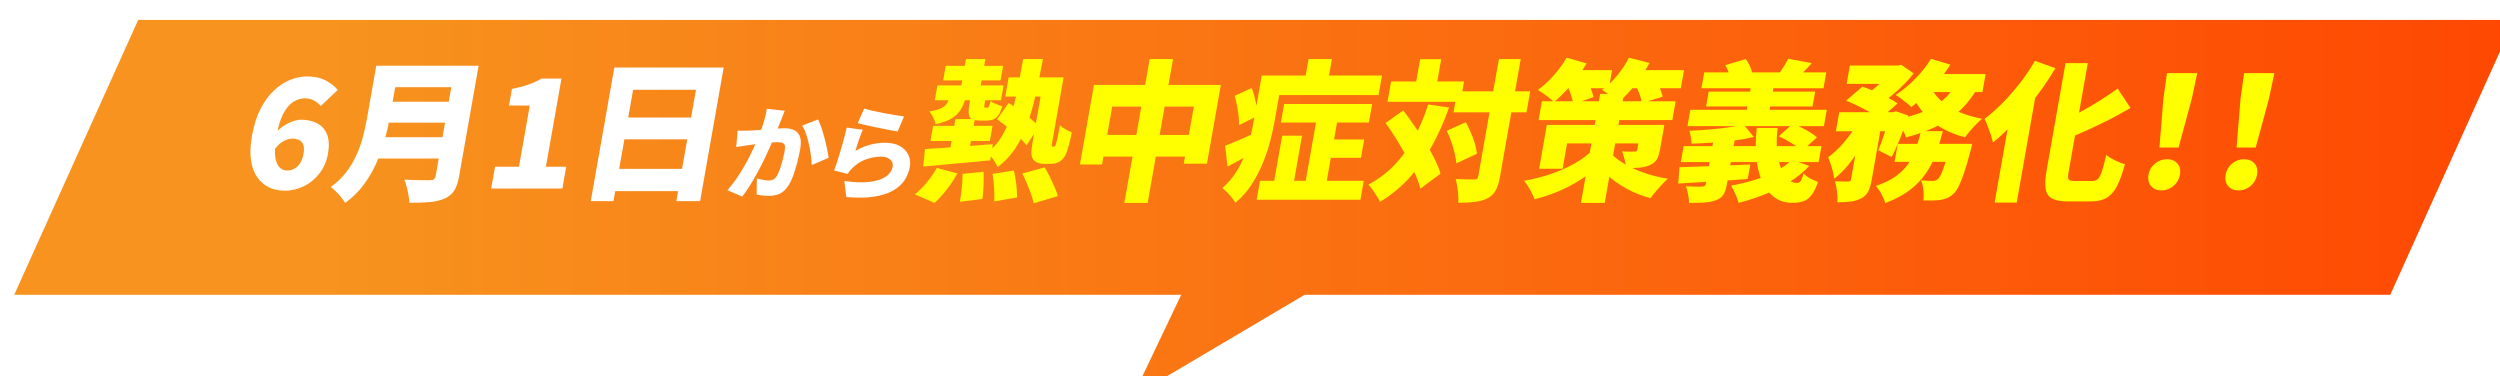 <?xml version="1.0" encoding="UTF-8"?>
<svg id="_レイヤー_2" data-name="レイヤー 2" xmlns="http://www.w3.org/2000/svg" xmlns:xlink="http://www.w3.org/1999/xlink" viewBox="0 0 877.88 132.2">
  <defs>
    <style>
      .cls-1 {
        fill: url(#_名称未設定グラデーション_130-2);
      }

      .cls-2 {
        fill: #fff;
      }

      .cls-3 {
        filter: url(#drop-shadow-1);
      }

      .cls-4 {
        fill: url(#_名称未設定グラデーション_130);
      }

      .cls-5 {
        fill: #ff0;
      }
    </style>
    <filter id="drop-shadow-1" x="0" y="0" width="882.88" height="139.2" filterUnits="userSpaceOnUse">
      <feOffset dx="5" dy="7"/>
      <feGaussianBlur result="blur" stdDeviation="0"/>
      <feFlood flood-color="#ffe54a" flood-opacity=".75"/>
      <feComposite in2="blur" operator="in"/>
      <feComposite in="SourceGraphic"/>
    </filter>
    <linearGradient id="_名称未設定グラデーション_130" data-name="名称未設定グラデーション 130" x1="26.29" y1="48.26" x2="938.64" y2="48.26" gradientUnits="userSpaceOnUse">
      <stop offset=".09" stop-color="#f7931e"/>
      <stop offset="1" stop-color="#ff4200"/>
    </linearGradient>
    <linearGradient id="_名称未設定グラデーション_130-2" data-name="名称未設定グラデーション 130" y1="111.26" x2="938.64" y2="111.26" xlink:href="#_名称未設定グラデーション_130"/>
  </defs>
  <g id="body">
    <g class="cls-3">
      <polygon class="cls-4" points="834.35 96.51 0 96.51 43.53 0 877.88 0 834.35 96.51"/>
      <polygon class="cls-1" points="412.74 90.31 392.78 132.2 463.62 90.31 412.74 90.31"/>
    </g>
    <g>
      <path class="cls-2" d="M99.87,66.95c-1.88,0-3.63-.36-5.26-1.09s-3-1.86-4.13-3.4c-1.13-1.54-1.9-3.53-2.3-5.96-.4-2.43-.3-5.36.3-8.8.63-3.58,1.6-6.67,2.91-9.28,1.31-2.61,2.86-4.77,4.65-6.49,1.79-1.72,3.7-3,5.73-3.83,2.03-.83,4.05-1.25,6.07-1.25,2.62,0,4.82.48,6.58,1.44,1.76.96,3.16,2.06,4.18,3.3l-5.99,5.64c-.51-.71-1.27-1.34-2.27-1.89-1-.55-2.07-.82-3.2-.82-1.42,0-2.78.41-4.1,1.22-1.31.82-2.48,2.18-3.51,4.09-1.03,1.91-1.84,4.54-2.42,7.87-.56,3.19-.71,5.67-.44,7.45.27,1.77.8,3,1.58,3.7.78.69,1.65,1.04,2.61,1.04.85,0,1.67-.2,2.45-.61.78-.41,1.46-1.05,2.04-1.91.58-.87.99-2.01,1.24-3.43.24-1.35.2-2.4-.11-3.16-.31-.76-.8-1.3-1.47-1.62-.67-.32-1.45-.48-2.34-.48-.96,0-1.99.29-3.11.88-1.11.58-2.21,1.62-3.29,3.11l.65-6.12c.84-.96,1.79-1.77,2.85-2.45,1.06-.67,2.11-1.19,3.17-1.54,1.05-.35,1.97-.53,2.75-.53,2.2,0,4.1.43,5.7,1.28,1.6.85,2.76,2.15,3.46,3.91.7,1.76.81,4,.33,6.73-.48,2.69-1.48,5.02-3.01,6.97-1.53,1.95-3.37,3.45-5.52,4.49-2.15,1.05-4.42,1.57-6.79,1.57Z"/>
      <path class="cls-2" d="M132.13,23.08h7.98l-3.23,18.29c-.41,2.3-.98,4.8-1.72,7.5-.74,2.69-1.71,5.42-2.9,8.16-1.19,2.75-2.7,5.34-4.51,7.79-1.81,2.45-4,4.59-6.56,6.43-.3-.53-.74-1.17-1.34-1.91-.6-.74-1.23-1.45-1.91-2.13-.68-.67-1.27-1.19-1.78-1.54,2.24-1.63,4.1-3.44,5.58-5.42,1.48-1.99,2.69-4.06,3.62-6.22.93-2.16,1.67-4.32,2.21-6.49.54-2.16.99-4.24,1.34-6.22l3.22-18.24ZM133.02,48.18h25.9l-1.32,7.5h-25.9l1.32-7.5ZM135.43,35.73h26.11l-1.29,7.34h-26.11l1.29-7.34ZM137.6,23.08h25.9l-1.33,7.55h-25.9l1.33-7.55ZM159.83,23.08h8.24l-6.85,38.82c-.38,2.16-.96,3.85-1.74,5.05-.78,1.2-1.9,2.13-3.36,2.77-1.54.67-3.3,1.09-5.3,1.25-2,.16-4.36.24-7.09.24,0-.78-.1-1.67-.28-2.66-.18-.99-.39-1.99-.65-2.98-.25-.99-.53-1.83-.83-2.5,1.12.07,2.31.12,3.56.16,1.25.04,2.38.05,3.39.05h2.15c.6,0,1.05-.11,1.34-.35.29-.23.48-.61.57-1.14l6.83-38.71Z"/>
      <path class="cls-2" d="M172.49,66.21l1.35-7.66h8.4l3.79-21.48h-7.29l1.03-5.85c2.2-.43,4.11-.92,5.71-1.49,1.61-.57,3.18-1.28,4.71-2.13h6.97l-5.46,30.95h7.13l-1.35,7.66h-24.99Z"/>
      <path class="cls-2" d="M215.72,23.72h38.4l-8.27,46.9h-8.35l6.89-39.09h-22.07l-6.89,39.09h-7.98l8.27-46.9ZM214.92,59.29h28.03l-1.38,7.82h-28.03l1.38-7.82ZM218.1,41.26h28.03l-1.35,7.66h-28.03l1.35-7.66Z"/>
      <path class="cls-2" d="M275.57,38.88c-.21.52-.44,1.09-.68,1.72-.24.63-.46,1.19-.67,1.68-.22.59-.46,1.19-.71,1.79-.25.6-.48,1.18-.7,1.74-.22.56-.43,1.11-.65,1.65-.42,1.02-.93,2.22-1.54,3.62-.61,1.39-1.3,2.9-2.07,4.5-.77,1.61-1.59,3.22-2.47,4.84-.88,1.62-1.78,3.17-2.7,4.66-.92,1.49-1.84,2.8-2.75,3.94l-5.21-2.23c1.06-1.16,2.07-2.43,3.03-3.83.97-1.39,1.87-2.82,2.72-4.29.85-1.47,1.63-2.91,2.34-4.34.71-1.43,1.34-2.76,1.89-3.99.55-1.23.99-2.29,1.34-3.19.63-1.7,1.17-3.29,1.6-4.77.44-1.48.75-2.87.93-4.17l6.26.67ZM259.06,45.86c.68.05,1.36.07,2.05.05.69-.01,1.39-.03,2.1-.05.59-.02,1.31-.06,2.15-.12.84-.06,1.72-.12,2.66-.2.93-.07,1.88-.15,2.82-.23.95-.08,1.83-.15,2.64-.2.81-.05,1.49-.07,2.03-.07,1.37,0,2.52.23,3.44.69.92.46,1.57,1.22,1.95,2.29.38,1.06.41,2.48.1,4.25-.24,1.37-.57,2.88-.97,4.52-.41,1.64-.89,3.22-1.44,4.73-.55,1.51-1.18,2.79-1.88,3.83-.82,1.28-1.79,2.17-2.92,2.68-1.13.51-2.42.76-3.86.76-.69,0-1.41-.05-2.17-.14-.76-.09-1.45-.21-2.06-.35l.07-5.64c.43.12.91.24,1.44.35.53.12,1.06.21,1.56.28.51.07.9.11,1.19.11.57,0,1.07-.11,1.51-.32.44-.21.82-.56,1.14-1.03.41-.59.8-1.4,1.17-2.43.37-1.03.71-2.14,1.02-3.35s.56-2.35.75-3.44c.15-.87.15-1.51-.02-1.91-.17-.4-.48-.67-.94-.8-.46-.13-1.06-.19-1.79-.19-.5,0-1.19.04-2.08.12-.89.08-1.84.18-2.85.28-1.01.11-1.95.22-2.83.34-.87.12-1.55.21-2.04.28-.58.09-1.32.2-2.22.32-.9.12-1.65.24-2.26.35l.52-5.78ZM287.26,41.93c.4.8.8,1.79,1.2,2.96.4,1.17.76,2.41,1.1,3.7.34,1.3.63,2.55.88,3.76.25,1.21.43,2.23.54,3.08l-5.94,2.52c-.03-1.04-.13-2.19-.3-3.44-.17-1.25-.39-2.52-.68-3.81-.28-1.29-.62-2.51-1.02-3.67-.4-1.16-.85-2.14-1.34-2.94l5.56-2.16Z"/>
      <path class="cls-2" d="M302.96,45.58c-.19.43-.41.96-.66,1.61-.24.65-.49,1.33-.73,2.04-.24.71-.47,1.39-.68,2.06-.21.66-.38,1.23-.51,1.7,1.71-.99,3.43-1.72,5.17-2.18,1.73-.46,3.45-.69,5.16-.69,2.22,0,4.02.41,5.4,1.22,1.38.82,2.35,1.87,2.92,3.16.56,1.29.72,2.67.46,4.13-.29,1.63-.89,3.16-1.82,4.59-.93,1.43-2.26,2.65-4.02,3.67-1.75,1.02-3.98,1.74-6.67,2.16-2.7.43-5.97.47-9.81.14l-.67-5.64c3.36.5,6.26.61,8.7.34,2.44-.27,4.36-.87,5.76-1.81,1.41-.93,2.24-2.12,2.49-3.56.12-.69.03-1.29-.28-1.81-.31-.52-.79-.93-1.45-1.24-.65-.31-1.46-.46-2.4-.46-1.8,0-3.57.33-5.33.99-1.76.66-3.27,1.62-4.53,2.87-.43.43-.78.8-1.05,1.12-.27.32-.53.68-.79,1.08l-4.72-1.21c.27-.73.56-1.57.87-2.5.31-.93.62-1.93.95-3,.33-1.06.65-2.15.96-3.24.31-1.1.61-2.19.9-3.28.29-1.09.54-2.1.75-3.05l5.64.78ZM303.46,38.1c.85.28,1.9.57,3.17.85,1.26.28,2.58.56,3.95.82,1.37.26,2.67.48,3.89.67,1.22.19,2.21.33,2.97.43l-2.21,5.28c-.72-.09-1.57-.24-2.57-.43-.99-.19-2.05-.4-3.15-.62-1.11-.22-2.2-.45-3.27-.67-1.07-.22-2.04-.44-2.92-.66-.87-.21-1.58-.39-2.12-.53l2.25-5.14Z"/>
      <path class="cls-5" d="M328.96,58.97l7.21,1.91c-1,1.88-2.22,3.75-3.65,5.61-1.43,1.86-2.88,3.45-4.35,4.76l-6.92-2.98c1.31-1.03,2.68-2.39,4.1-4.09s2.62-3.44,3.6-5.21ZM324.81,52.33c2.04-.11,4.36-.25,6.96-.43,2.6-.18,5.35-.38,8.24-.61,2.89-.23,5.78-.45,8.65-.66l-.95,5.69c-2.77.25-5.56.51-8.35.77-2.79.27-5.48.51-8.06.74-2.58.23-4.95.45-7.11.66l.61-6.17ZM333.59,33.61h5.69c-.41,1.74-.98,3.25-1.71,4.55-.72,1.29-1.79,2.39-3.19,3.3-1.4.9-3.35,1.62-5.86,2.15-.09-.67-.36-1.46-.81-2.37-.44-.9-.91-1.6-1.38-2.1,1.82-.28,3.21-.66,4.16-1.12.95-.46,1.64-1.05,2.07-1.78.43-.73.77-1.6,1.02-2.63ZM327.68,44.19h20.85l-.94,5.32h-20.85l.94-5.32ZM329.18,29.99h23.24l-.92,5.21h-23.24l.92-5.21ZM332.09,23.13h20.15l-.9,5.11h-20.15l.9-5.11ZM335.5,41.8h6.81l-2.24,12.71h-6.81l2.24-12.71ZM338.01,61.05l7.36-.74c.08,1.52.08,3.19,0,5-.09,1.81-.22,3.33-.41,4.57l-7.88.96c.22-1.24.43-2.78.63-4.63.2-1.84.3-3.56.3-5.16ZM339.21,20.74h6.81l-2.11,11.97h-6.81l2.11-11.97ZM340.97,33.39h5.32l-.58,3.3c-.09.53-.12.85-.09.96.03.11.16.16.37.16h.58c.28,0,.5-.13.66-.4.15-.27.36-.91.61-1.94.4.35,1.03.7,1.89,1.04.86.34,1.61.59,2.26.77-.6,1.99-1.31,3.32-2.14,4.02-.83.69-1.94,1.04-3.32,1.04h-2.29c-2.02,0-3.26-.41-3.72-1.22-.46-.82-.5-2.27-.14-4.36l.59-3.35ZM359.31,20.74h6.91c-.81,4.4-1.64,8.5-2.49,12.31-.85,3.81-1.84,7.29-2.96,10.45-1.12,3.16-2.52,6-4.19,8.54-1.67,2.54-3.76,4.76-6.26,6.67-.32-.82-.83-1.73-1.54-2.74-.71-1.01-1.41-1.78-2.09-2.31,2.06-1.63,3.74-3.53,5.04-5.69,1.3-2.16,2.38-4.6,3.23-7.31.85-2.71,1.6-5.73,2.26-9.04.65-3.31,1.35-6.94,2.08-10.88ZM348.54,61.05l7.49-1.17c.34,1.49.62,3.12.84,4.89.22,1.77.3,3.3.26,4.57l-8.01,1.38c.08-1.24.06-2.78-.04-4.63-.1-1.84-.28-3.53-.54-5.05ZM350.16,41.9l3.99-5.74c1.22.74,2.51,1.6,3.88,2.58,1.37.98,2.67,1.96,3.89,2.95,1.23.99,2.19,1.91,2.89,2.77l-4.35,6.59c-.65-.92-1.57-1.92-2.74-3-1.17-1.08-2.43-2.16-3.76-3.24-1.33-1.08-2.6-2.05-3.8-2.9ZM354.19,27.17h16.06l-1.19,6.75h-16.06l1.19-6.75ZM358.98,60.94l7.88-2.18c.57.99,1.15,2.09,1.76,3.3.6,1.21,1.16,2.4,1.68,3.59.52,1.19.9,2.26,1.16,3.22l-8.47,2.5c-.19-.92-.5-1.99-.93-3.19-.43-1.21-.91-2.45-1.44-3.72-.54-1.28-1.08-2.45-1.64-3.51ZM366.58,27.17h6.91l-3.9,22.12c-.1.57-.18,1-.23,1.3-.05.3-.07.51-.05.61,0,.18.11.27.33.27h.37c.18,0,.33-.07.46-.21.17-.18.36-.71.55-1.6.16-.5.33-1.24.53-2.23.19-.99.4-2.14.64-3.46.52.5,1.16.97,1.93,1.41.77.44,1.52.81,2.25,1.09-.16.89-.35,1.81-.59,2.77-.24.96-.47,1.83-.7,2.63-.23.8-.44,1.43-.63,1.89-.5,1.24-1.24,2.2-2.21,2.87-.45.32-.97.55-1.56.69-.59.14-1.17.21-1.74.21h-2.55c-.67,0-1.33-.12-1.98-.37-.65-.25-1.18-.62-1.58-1.12-.37-.53-.58-1.22-.64-2.07-.06-.85.08-2.29.44-4.31l3.97-22.49Z"/>
      <path class="cls-5" d="M384.14,29.83h44.56l-4.88,27.65h-8.14l3.54-20.05h-28.66l-3.58,20.31h-7.76l4.92-27.92ZM385.03,47.38h36.91l-1.34,7.6h-36.91l1.34-7.6ZM403.72,20.74h8.19l-8.91,50.52h-8.19l8.91-50.52Z"/>
      <path class="cls-5" d="M443.06,26.53h7.34l-2.81,15.95c-.38,2.16-.91,4.53-1.57,7.1-.67,2.57-1.54,5.17-2.62,7.79-1.08,2.62-2.4,5.13-3.96,7.52-1.56,2.39-3.43,4.49-5.63,6.3-.27-.5-.69-1.09-1.25-1.78-.57-.69-1.16-1.36-1.78-1.99-.61-.64-1.14-1.1-1.59-1.38,1.88-1.63,3.46-3.42,4.72-5.37,1.27-1.95,2.31-3.97,3.14-6.06.83-2.09,1.49-4.18,1.98-6.28.49-2.09.9-4.06,1.23-5.9l2.8-15.9ZM430.21,51.16c1.36-.5,2.98-1.15,4.84-1.97,1.86-.82,3.79-1.67,5.79-2.55l.74,6.06c-1.7.99-3.45,1.98-5.25,2.95-1.8.98-3.57,1.92-5.29,2.85l-.83-7.34ZM433.56,33.66l6.02-2.77c.55,1.52,1.01,3.21,1.4,5.05.38,1.84.58,3.44.59,4.79l-6.47,3.19c.02-.92-.03-1.97-.16-3.14-.13-1.17-.32-2.37-.56-3.62-.24-1.24-.51-2.41-.82-3.51ZM442.45,63.49h36.43l-1.17,6.65h-36.43l1.17-6.65ZM447.21,26.53h38.08l-1.21,6.86h-38.08l1.21-6.86ZM450.24,47.65h6.97l-3.42,19.41h-6.97l3.42-19.41ZM450.92,36.53h30.9l-1.14,6.49h-30.9l1.14-6.49ZM459.51,20.74h8.19l-1.77,10.05h-8.19l1.77-10.05ZM462.76,39.35h7.39l-4.94,28.03h-7.39l4.94-28.03ZM464.63,48.98h14.41l-1.13,6.43h-14.41l1.13-6.43Z"/>
      <path class="cls-5" d="M501.52,36.69l7.31,1.06c-1.77,5.03-3.83,9.63-6.16,13.8-2.33,4.17-4.98,7.86-7.96,11.09-2.98,3.23-6.35,5.97-10.12,8.24-.23-.53-.58-1.18-1.07-1.94-.49-.76-1-1.52-1.54-2.29-.54-.76-1.03-1.37-1.48-1.83,3.44-1.81,6.47-4.08,9.1-6.81,2.63-2.73,4.92-5.88,6.88-9.47,1.96-3.58,3.64-7.53,5.04-11.86ZM486.55,43.18l6.2-4.41c1.27,1.67,2.56,3.46,3.89,5.37,1.33,1.91,2.61,3.86,3.84,5.82,1.23,1.97,2.31,3.89,3.24,5.77.93,1.88,1.64,3.63,2.13,5.26l-7.1,5.26c-.39-1.63-1.01-3.41-1.88-5.34-.86-1.93-1.86-3.93-2.99-5.98-1.13-2.06-2.32-4.09-3.57-6.12-1.26-2.02-2.51-3.9-3.77-5.64ZM488.48,28.61h25.63l-1.26,7.13h-25.63l1.26-7.13ZM498.69,20.79h7.39l-2.16,12.23h-7.39l2.16-12.23ZM508.03,45.94l6.7-3.03c.62,1.14,1.21,2.36,1.77,3.67.57,1.31,1.04,2.61,1.42,3.88.38,1.28.61,2.45.71,3.51l-7.25,3.4c-.07-1.03-.26-2.21-.57-3.54-.32-1.33-.71-2.69-1.2-4.07-.48-1.38-1.01-2.66-1.58-3.83ZM511.7,32.06h25.63l-1.3,7.39h-25.63l1.3-7.39ZM526.35,20.74h7.66l-7.26,41.16c-.36,2.06-.85,3.68-1.47,4.87-.62,1.19-1.55,2.12-2.81,2.79-1.25.67-2.75,1.12-4.49,1.33-1.74.21-3.71.32-5.91.32.07-.78.06-1.67,0-2.66-.07-.99-.19-1.99-.35-3-.16-1.01-.35-1.91-.56-2.69,1.37.07,2.68.12,3.94.13,1.25.02,2.11.03,2.57.03s.79-.08,1-.24c.2-.16.35-.47.43-.93l7.25-41.11Z"/>
      <path class="cls-5" d="M559.27,52.7l5.37,2.13c-2.14,2.48-4.56,4.71-7.27,6.67-2.71,1.97-5.62,3.66-8.74,5.08-3.12,1.42-6.39,2.55-9.8,3.4-.21-.64-.51-1.37-.92-2.18-.41-.82-.85-1.6-1.34-2.37-.49-.76-.95-1.41-1.39-1.94,3.25-.57,6.39-1.36,9.41-2.39,3.02-1.03,5.79-2.25,8.3-3.67,2.52-1.42,4.64-3,6.37-4.73ZM550.1,20.26l7.04,2.02c-1.55,2.55-3.35,5.04-5.41,7.47-2.06,2.43-4.07,4.46-6.02,6.09-.42-.43-.97-.91-1.66-1.46-.68-.55-1.39-1.07-2.12-1.57-.73-.5-1.37-.9-1.91-1.22,1.9-1.35,3.76-3.05,5.58-5.11,1.82-2.06,3.32-4.13,4.5-6.22ZM541.44,35.57h46.96l-1.16,6.59h-46.96l1.16-6.59ZM543.17,43.87h37.39l-1.14,6.49h-29.14l-1.57,8.88h-8.24l2.71-15.37ZM549.55,24.62h16.54l-1.13,6.38h-16.54l1.13-6.38ZM550.19,29.72l6.68-2.29c.53.99,1.07,2.12,1.61,3.38.54,1.26.91,2.35,1.1,3.27l-7.1,2.55c-.12-.92-.4-2.04-.85-3.35-.44-1.31-.92-2.5-1.45-3.56ZM561.9,32.97h8.35l-6.75,38.29h-8.35l6.75-38.29ZM564.77,52.86c1.07,1.38,2.63,2.74,4.68,4.07,2.05,1.33,4.47,2.51,7.25,3.54,2.78,1.03,5.77,1.79,8.98,2.29-.63.53-1.32,1.21-2.08,2.02-.76.82-1.51,1.65-2.22,2.5-.72.85-1.31,1.61-1.79,2.29-3.05-.78-5.87-1.89-8.45-3.32-2.58-1.44-4.82-3.03-6.71-4.79-1.89-1.75-3.34-3.48-4.35-5.19l4.69-3.4ZM572.01,20.26l7.22,1.86c-1.43,2.66-3.12,5.22-5.08,7.68-1.96,2.46-3.9,4.51-5.82,6.14-.42-.43-.98-.91-1.68-1.46-.7-.55-1.41-1.09-2.13-1.62-.72-.53-1.37-.96-1.96-1.28,1.87-1.35,3.64-3.03,5.3-5.05,1.67-2.02,3.05-4.11,4.14-6.28ZM576.46,43.87h7.98l-1.52,8.62c-.28,1.56-.68,2.77-1.22,3.62-.54.85-1.4,1.51-2.58,1.97-1.18.46-2.44.74-3.76.82-1.33.09-2.77.13-4.33.13-.08-.96-.27-1.98-.57-3.08-.3-1.1-.6-2.04-.89-2.82.73.07,1.57.11,2.51.11h1.83c.32,0,.56-.05.72-.16.16-.11.27-.3.32-.58l1.52-8.62ZM571.46,24.62h19.89l-1.13,6.38h-19.89l1.13-6.38ZM574.11,29.14l6.83-1.97c.6.99,1.19,2.14,1.76,3.43.57,1.29.95,2.42,1.13,3.38l-7.25,2.18c-.16-.92-.48-2.05-.97-3.38-.49-1.33-1-2.54-1.51-3.64Z"/>
      <path class="cls-5" d="M589.75,58.71c2.1-.07,4.5-.15,7.19-.24,2.69-.09,5.56-.19,8.59-.32,3.04-.12,6.07-.26,9.11-.4l-.95,5.11c-2.87.21-5.76.42-8.67.61-2.91.2-5.69.37-8.36.53-2.67.16-5.12.31-7.34.45l.43-5.74ZM591.21,51.32h48.39l-.98,5.58h-48.39l.98-5.58ZM602.24,46.05h7.45l-3.31,18.77c-.29,1.63-.72,2.85-1.29,3.67-.57.82-1.46,1.44-2.67,1.86-1.21.43-2.57.68-4.07.77-1.5.09-3.25.13-5.23.13-.02-.92-.13-1.92-.35-3-.22-1.08-.47-2.03-.75-2.85.67.04,1.4.07,2.19.11.79.04,1.52.04,2.18.03.66-.02,1.11-.03,1.36-.03.39,0,.68-.06.86-.19.18-.12.3-.36.37-.72l3.27-18.56ZM593.57,38.55h47.91l-1.01,5.74h-47.91l1.01-5.74ZM612.32,43.76l3.54,4.36c-2.11.5-4.41.9-6.92,1.22-2.5.32-5.04.57-7.6.74-2.57.18-5.03.3-7.38.37,0-.64-.06-1.4-.21-2.29-.15-.89-.32-1.63-.54-2.23,2.25-.11,4.55-.26,6.89-.45,2.34-.19,4.57-.44,6.7-.74,2.13-.3,3.97-.63,5.52-.98ZM598.44,25.42h42.86l-.98,5.58h-42.86l.98-5.58ZM600.01,32.17h37.39l-.92,5.21h-37.39l.92-5.21ZM605.85,22.86l7.18-2.13c.52.67.98,1.45,1.4,2.34.41.89.68,1.68.8,2.39l-7.58,2.55c-.05-.71-.25-1.55-.59-2.53-.34-.97-.75-1.85-1.21-2.63ZM629.24,56.1l6.1,2.18c-2.01,2.13-4.35,4.02-7.04,5.69-2.69,1.67-5.54,3.09-8.57,4.28-3.03,1.19-6.1,2.19-9.22,3-.12-.53-.33-1.18-.64-1.94-.31-.76-.64-1.52-1.01-2.29-.36-.76-.7-1.37-1.01-1.83,2.78-.5,5.52-1.16,8.22-1.99,2.7-.83,5.19-1.84,7.47-3.03,2.28-1.19,4.18-2.54,5.69-4.07ZM615.13,28.77h7.98l-2.24,12.71h-7.98l2.24-12.71ZM616.9,44.93h7.34c-.35,2.59-.43,5.04-.24,7.37.19,2.32.59,4.39,1.19,6.2.6,1.81,1.39,3.22,2.37,4.23.97,1.01,2.1,1.52,3.38,1.52.6,0,1.06-.23,1.37-.69.31-.46.65-1.35,1.03-2.66.59.67,1.37,1.27,2.35,1.78.97.51,1.88.91,2.71,1.2-.72,2.06-1.48,3.61-2.28,4.65-.81,1.05-1.75,1.76-2.82,2.13-1.08.37-2.39.56-3.95.56-2.48,0-4.61-.67-6.37-2.02-1.77-1.35-3.18-3.21-4.23-5.58-1.05-2.37-1.73-5.16-2.04-8.35-.31-3.19-.24-6.63.2-10.32ZM624.58,47.86l4.97-4.36c1,.35,2.04.8,3.12,1.33s2.09,1.1,3.05,1.7c.96.6,1.72,1.19,2.3,1.75l-5.3,4.73c-.5-.57-1.21-1.16-2.13-1.78-.92-.62-1.9-1.23-2.95-1.83-1.05-.6-2.06-1.12-3.05-1.54ZM627.89,20.63l8.34,1.54c-.97,1.06-1.87,2.03-2.72,2.9-.84.87-1.59,1.6-2.22,2.21l-6.42-1.6c.53-.78,1.08-1.63,1.65-2.55.57-.92,1.03-1.75,1.37-2.5Z"/>
      <path class="cls-5" d="M653.1,41.74l4.56,1.91c-1.09,2.34-2.34,4.72-3.76,7.15-1.42,2.43-2.95,4.68-4.59,6.75-1.64,2.07-3.38,3.8-5.22,5.18-.12-1.13-.4-2.41-.84-3.83-.44-1.42-.87-2.66-1.28-3.72,1.5-1.06,2.94-2.33,4.31-3.8,1.38-1.47,2.65-3.04,3.83-4.71,1.18-1.67,2.18-3.31,3-4.95ZM653.66,42.17h7.29l-3.69,20.95c-.29,1.67-.7,3.03-1.23,4.09-.53,1.06-1.37,1.9-2.54,2.5-1.13.57-2.37.93-3.73,1.09-1.36.16-2.87.24-4.54.24.08-1.06.03-2.3-.14-3.72-.18-1.42-.42-2.64-.74-3.67.92.04,1.83.06,2.75.08.92.02,1.55.03,1.91.03.33-.03.56-.1.7-.19.14-.09.24-.29.29-.61l3.67-20.79ZM645.85,39.4h19.68l-1.18,6.7h-19.68l1.18-6.7ZM648.27,35.36l5.71-4.95c1.34.46,2.78,1.03,4.33,1.7,1.55.67,3.04,1.37,4.47,2.1,1.43.73,2.62,1.43,3.56,2.1l-6.18,5.48c-.8-.67-1.88-1.4-3.23-2.18-1.35-.78-2.79-1.55-4.32-2.31-1.53-.76-2.98-1.41-4.34-1.94ZM649.59,23.02h17.02l-1.13,6.43h-17.02l1.13-6.43ZM664.75,23.02h1.65l1.22-.27,4.36,3.03c-1.01,1.31-2.21,2.66-3.58,4.04-1.38,1.38-2.83,2.69-4.36,3.91-1.53,1.22-3.03,2.3-4.5,3.22-.57-.6-1.27-1.25-2.1-1.94-.83-.69-1.58-1.27-2.25-1.73,1.24-.82,2.46-1.75,3.66-2.79,1.19-1.05,2.3-2.12,3.31-3.22,1.01-1.1,1.8-2.07,2.38-2.92l.23-1.33ZM674.57,46.05h7.66c-.7,2.77-1.5,5.39-2.4,7.87-.9,2.48-2.08,4.8-3.54,6.94-1.46,2.15-3.34,4.09-5.63,5.85-2.29,1.76-5.17,3.29-8.63,4.6-.26-.92-.71-1.98-1.36-3.16-.64-1.19-1.31-2.14-2-2.84,2.94-.99,5.33-2.16,7.16-3.51,1.83-1.35,3.29-2.84,4.38-4.47,1.09-1.63,1.96-3.39,2.61-5.29.65-1.9,1.23-3.89,1.75-5.98ZM663.72,39.4h.96l1.07-.32,4.36,1.49c-.8,2.52-1.72,5.1-2.77,7.74-1.05,2.64-2.08,4.92-3.09,6.83l-4.68-2.39c.67-1.6,1.38-3.54,2.12-5.82.74-2.29,1.36-4.46,1.87-6.51l.18-1.01ZM666.39,50.52h20.85l-1.12,6.33h-20.85l1.12-6.33ZM678.08,20.68l6.82,2.02c-1.22,1.91-2.62,3.78-4.18,5.61-1.56,1.83-3.16,3.54-4.79,5.13-1.63,1.6-3.22,2.98-4.77,4.15-.42-.43-.97-.9-1.63-1.44-.67-.53-1.35-1.05-2.04-1.57-.69-.51-1.31-.93-1.85-1.25,2.35-1.49,4.64-3.37,6.87-5.64,2.23-2.27,4.08-4.61,5.57-7.02ZM686.79,29.19l7.88,1.17c-1.79,3.33-3.95,6.15-6.46,8.46-2.52,2.31-5.35,4.21-8.51,5.72-3.16,1.51-6.61,2.74-10.36,3.7-.18-.57-.49-1.26-.91-2.07-.42-.82-.89-1.61-1.39-2.39-.5-.78-.96-1.42-1.36-1.91,3.4-.57,6.47-1.38,9.23-2.45,2.76-1.06,5.14-2.43,7.16-4.09,2.01-1.67,3.59-3.7,4.72-6.12ZM678.02,30.68c.89,1.81,2.17,3.45,3.84,4.92,1.67,1.47,3.71,2.72,6.12,3.75,2.41,1.03,5.09,1.81,8.04,2.34-.62.5-1.31,1.14-2.07,1.91-.76.78-1.48,1.58-2.18,2.39-.69.82-1.28,1.56-1.75,2.23-3.15-.82-5.94-1.94-8.37-3.38-2.42-1.44-4.5-3.17-6.23-5.21-1.73-2.04-3.13-4.35-4.2-6.94l6.79-2.02ZM677.57,26h19.68l-1.12,6.33h-22.71l4.15-6.33ZM684.79,50.52h7.76c-.31,1.38-.55,2.32-.71,2.82-.76,2.91-1.47,5.34-2.14,7.31-.67,1.97-1.29,3.55-1.87,4.73-.58,1.19-1.19,2.06-1.82,2.63-.76.71-1.51,1.21-2.23,1.52-.73.3-1.51.52-2.35.66-.69.11-1.57.18-2.62.21-1.05.03-2.2.03-3.43,0,.16-1.1.17-2.31.03-3.64s-.42-2.47-.86-3.43c.84.07,1.63.12,2.36.16.74.04,1.32.05,1.75.05.39,0,.72-.04.98-.13.26-.09.54-.26.83-.51.33-.28.71-.84,1.12-1.68.41-.83.87-2.05,1.36-3.64.49-1.6,1.05-3.63,1.66-6.12l.17-.96Z"/>
      <path class="cls-5" d="M714.55,21.38l7.21,2.55c-1.88,3.19-4.02,6.39-6.45,9.6-2.43,3.21-4.96,6.24-7.61,9.09-2.65,2.85-5.27,5.33-7.88,7.42-.13-.67-.37-1.53-.71-2.58-.35-1.05-.72-2.1-1.12-3.16-.4-1.06-.77-1.91-1.12-2.55,2.12-1.6,4.26-3.48,6.4-5.66,2.14-2.18,4.18-4.53,6.14-7.05,1.95-2.52,3.67-5.07,5.15-7.66ZM706.42,37.01l9.01-7.66.09.11-7.35,41.69h-7.76l6.02-34.14ZM725.31,22.17h7.82l-6.64,37.65c-.19,1.1-.29,1.91-.27,2.45.01.53.2.88.56,1.04.36.16.93.24,1.71.24h6.27c.82,0,1.47-.25,1.97-.74.49-.5.96-1.41,1.39-2.74.43-1.33.93-3.22,1.5-5.66.8.67,1.84,1.32,3.11,1.94,1.27.62,2.42,1.06,3.44,1.3-.84,3.16-1.75,5.69-2.72,7.6-.98,1.91-2.19,3.31-3.63,4.17-1.45.87-3.29,1.3-5.52,1.3h-8.14c-2.45,0-4.29-.33-5.54-.98-1.25-.66-2.01-1.78-2.28-3.38-.27-1.6-.16-3.79.34-6.59l6.63-37.6ZM743.62,31.11l4.49,6.81c-2.34,1.38-4.78,2.72-7.33,4.02-2.55,1.29-5.12,2.53-7.7,3.7-2.58,1.17-5.11,2.25-7.59,3.24-.09-.92-.34-1.98-.77-3.16-.43-1.19-.84-2.19-1.23-3,2.34-.99,4.7-2.14,7.09-3.43,2.39-1.29,4.7-2.65,6.94-4.07,2.24-1.42,4.27-2.78,6.09-4.09Z"/>
      <path class="cls-5" d="M759,66.86c-1.62,0-2.86-.52-3.7-1.57-.84-1.05-1.13-2.36-.85-3.95.28-1.59,1.03-2.89,2.26-3.9,1.23-1.01,2.63-1.52,4.22-1.52s2.82.51,3.69,1.52c.87,1.01,1.16,2.31.88,3.9-.28,1.59-1.04,2.91-2.27,3.95-1.23,1.05-2.64,1.57-4.23,1.57ZM758.29,51.8l1.39-17.12,1.26-8.99h10.62l-1.91,8.99-4.64,17.12h-6.72Z"/>
      <path class="cls-5" d="M786.08,66.86c-1.62,0-2.86-.52-3.7-1.57-.84-1.05-1.13-2.36-.85-3.95.28-1.59,1.03-2.89,2.26-3.9,1.23-1.01,2.63-1.52,4.22-1.52s2.82.51,3.69,1.52c.87,1.01,1.16,2.31.88,3.9-.28,1.59-1.04,2.91-2.27,3.95-1.23,1.05-2.64,1.57-4.23,1.57ZM785.38,51.8l1.39-17.12,1.26-8.99h10.62l-1.91,8.99-4.64,17.12h-6.72Z"/>
    </g>
  </g>
</svg>